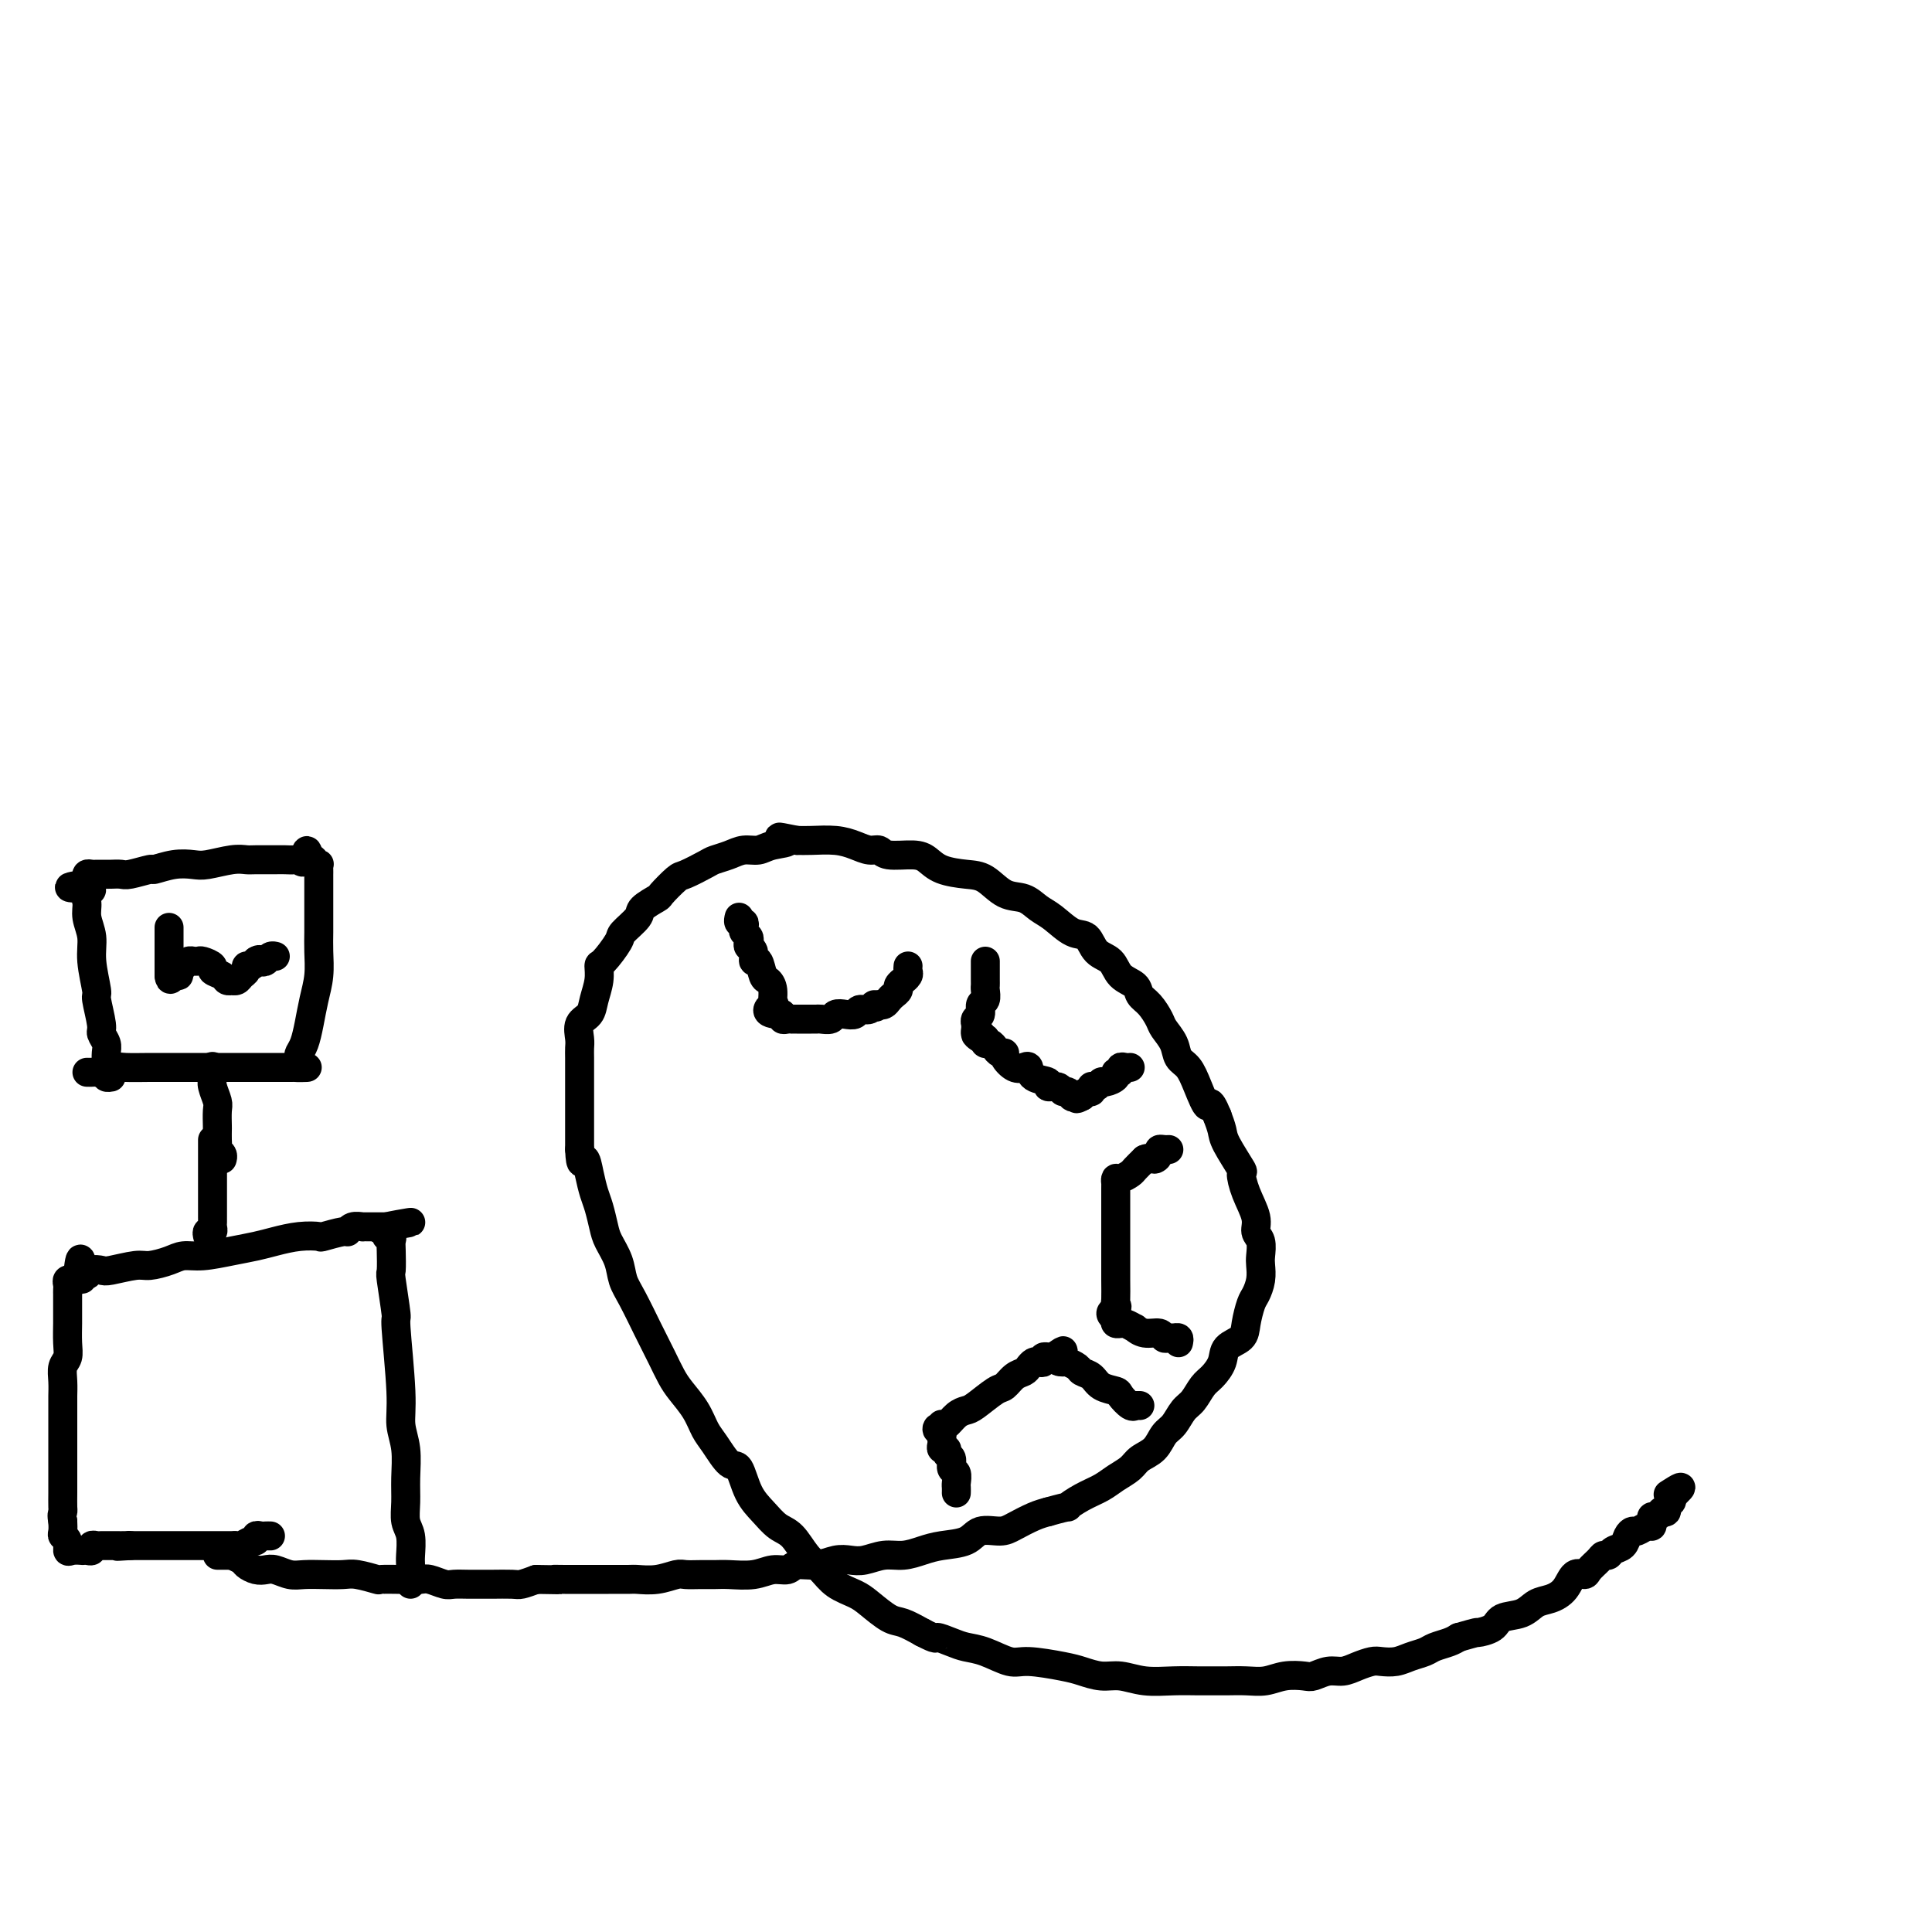 <svg viewBox='0 0 400 400' version='1.1' xmlns='http://www.w3.org/2000/svg' xmlns:xlink='http://www.w3.org/1999/xlink'><g fill='none' stroke='#000000' stroke-width='6' stroke-linecap='round' stroke-linejoin='round'><path d='M45,322c0.344,0.002 0.688,0.003 1,0c0.312,-0.003 0.594,-0.012 1,0c0.406,0.012 0.938,0.045 1,0c0.062,-0.045 -0.345,-0.170 0,0c0.345,0.170 1.442,0.633 2,1c0.558,0.367 0.575,0.638 1,1c0.425,0.362 1.257,0.815 2,1c0.743,0.185 1.398,0.102 2,0c0.602,-0.102 1.151,-0.223 2,0c0.849,0.223 1.996,0.791 3,1c1.004,0.209 1.864,0.060 3,0c1.136,-0.060 2.550,-0.030 4,0c1.450,0.030 2.938,0.061 4,0c1.062,-0.061 1.698,-0.212 3,0c1.302,0.212 3.269,0.789 4,1c0.731,0.211 0.225,0.055 1,0c0.775,-0.055 2.830,-0.011 4,0c1.170,0.011 1.453,-0.011 2,0c0.547,0.011 1.356,0.056 2,0c0.644,-0.056 1.121,-0.211 2,0c0.879,0.211 2.159,0.789 3,1c0.841,0.211 1.244,0.056 2,0c0.756,-0.056 1.864,-0.014 3,0c1.136,0.014 2.299,0.001 3,0c0.701,-0.001 0.941,0.010 2,0c1.059,-0.010 2.939,-0.041 4,0c1.061,0.041 1.303,0.155 2,0c0.697,-0.155 1.848,-0.577 3,-1'/><path d='M111,327c8.707,0.155 4.974,0.041 4,0c-0.974,-0.041 0.811,-0.011 2,0c1.189,0.011 1.784,0.003 3,0c1.216,-0.003 3.055,0.000 4,0c0.945,-0.000 0.995,-0.004 2,0c1.005,0.004 2.964,0.015 4,0c1.036,-0.015 1.148,-0.057 2,0c0.852,0.057 2.444,0.211 4,0c1.556,-0.211 3.075,-0.789 4,-1c0.925,-0.211 1.254,-0.055 2,0c0.746,0.055 1.907,0.011 3,0c1.093,-0.011 2.117,0.012 3,0c0.883,-0.012 1.624,-0.060 3,0c1.376,0.060 3.385,0.227 5,0c1.615,-0.227 2.834,-0.849 4,-1c1.166,-0.151 2.279,0.170 3,0c0.721,-0.170 1.049,-0.829 2,-1c0.951,-0.171 2.526,0.146 4,0c1.474,-0.146 2.848,-0.756 4,-1c1.152,-0.244 2.083,-0.121 3,0c0.917,0.121 1.822,0.239 3,0c1.178,-0.239 2.630,-0.836 4,-1c1.370,-0.164 2.658,0.106 4,0c1.342,-0.106 2.737,-0.588 4,-1c1.263,-0.412 2.395,-0.753 4,-1c1.605,-0.247 3.682,-0.398 5,-1c1.318,-0.602 1.875,-1.653 3,-2c1.125,-0.347 2.817,0.010 4,0c1.183,-0.010 1.857,-0.387 3,-1c1.143,-0.613 2.755,-1.461 4,-2c1.245,-0.539 2.122,-0.770 3,-1'/><path d='M217,313c5.420,-1.523 3.970,-0.831 4,-1c0.030,-0.169 1.540,-1.200 3,-2c1.460,-0.800 2.870,-1.368 4,-2c1.130,-0.632 1.979,-1.328 3,-2c1.021,-0.672 2.213,-1.320 3,-2c0.787,-0.680 1.169,-1.394 2,-2c0.831,-0.606 2.109,-1.106 3,-2c0.891,-0.894 1.393,-2.183 2,-3c0.607,-0.817 1.317,-1.163 2,-2c0.683,-0.837 1.339,-2.166 2,-3c0.661,-0.834 1.327,-1.172 2,-2c0.673,-0.828 1.354,-2.147 2,-3c0.646,-0.853 1.258,-1.241 2,-2c0.742,-0.759 1.613,-1.888 2,-3c0.387,-1.112 0.288,-2.209 1,-3c0.712,-0.791 2.233,-1.278 3,-2c0.767,-0.722 0.780,-1.678 1,-3c0.220,-1.322 0.647,-3.011 1,-4c0.353,-0.989 0.632,-1.280 1,-2c0.368,-0.720 0.827,-1.869 1,-3c0.173,-1.131 0.062,-2.244 0,-3c-0.062,-0.756 -0.076,-1.156 0,-2c0.076,-0.844 0.240,-2.133 0,-3c-0.240,-0.867 -0.885,-1.314 -1,-2c-0.115,-0.686 0.298,-1.612 0,-3c-0.298,-1.388 -1.309,-3.239 -2,-5c-0.691,-1.761 -1.064,-3.433 -1,-4c0.064,-0.567 0.563,-0.028 0,-1c-0.563,-0.972 -2.190,-3.454 -3,-5c-0.810,-1.546 -0.803,-2.156 -1,-3c-0.197,-0.844 -0.599,-1.922 -1,-3'/><path d='M252,231c-1.748,-4.291 -1.619,-2.020 -2,-2c-0.381,0.020 -1.272,-2.211 -2,-4c-0.728,-1.789 -1.294,-3.136 -2,-4c-0.706,-0.864 -1.554,-1.247 -2,-2c-0.446,-0.753 -0.491,-1.878 -1,-3c-0.509,-1.122 -1.482,-2.240 -2,-3c-0.518,-0.760 -0.579,-1.161 -1,-2c-0.421,-0.839 -1.200,-2.116 -2,-3c-0.800,-0.884 -1.622,-1.376 -2,-2c-0.378,-0.624 -0.313,-1.379 -1,-2c-0.687,-0.621 -2.125,-1.106 -3,-2c-0.875,-0.894 -1.186,-2.197 -2,-3c-0.814,-0.803 -2.133,-1.107 -3,-2c-0.867,-0.893 -1.284,-2.376 -2,-3c-0.716,-0.624 -1.731,-0.389 -3,-1c-1.269,-0.611 -2.793,-2.069 -4,-3c-1.207,-0.931 -2.096,-1.335 -3,-2c-0.904,-0.665 -1.824,-1.592 -3,-2c-1.176,-0.408 -2.608,-0.298 -4,-1c-1.392,-0.702 -2.744,-2.217 -4,-3c-1.256,-0.783 -2.417,-0.836 -4,-1c-1.583,-0.164 -3.589,-0.440 -5,-1c-1.411,-0.560 -2.226,-1.403 -3,-2c-0.774,-0.597 -1.508,-0.947 -3,-1c-1.492,-0.053 -3.741,0.192 -5,0c-1.259,-0.192 -1.527,-0.822 -2,-1c-0.473,-0.178 -1.152,0.096 -2,0c-0.848,-0.096 -1.867,-0.562 -3,-1c-1.133,-0.438 -2.382,-0.849 -4,-1c-1.618,-0.151 -3.605,-0.043 -5,0c-1.395,0.043 -2.197,0.022 -3,0'/><path d='M165,174c-6.343,-1.281 -2.699,-0.484 -2,0c0.699,0.484 -1.546,0.655 -3,1c-1.454,0.345 -2.117,0.865 -3,1c-0.883,0.135 -1.988,-0.114 -3,0c-1.012,0.114 -1.932,0.592 -3,1c-1.068,0.408 -2.283,0.747 -3,1c-0.717,0.253 -0.935,0.420 -2,1c-1.065,0.580 -2.976,1.573 -4,2c-1.024,0.427 -1.161,0.287 -2,1c-0.839,0.713 -2.379,2.278 -3,3c-0.621,0.722 -0.321,0.600 -1,1c-0.679,0.400 -2.336,1.323 -3,2c-0.664,0.677 -0.336,1.107 -1,2c-0.664,0.893 -2.321,2.247 -3,3c-0.679,0.753 -0.381,0.904 -1,2c-0.619,1.096 -2.153,3.137 -3,4c-0.847,0.863 -1.005,0.548 -1,1c0.005,0.452 0.173,1.672 0,3c-0.173,1.328 -0.687,2.765 -1,4c-0.313,1.235 -0.424,2.270 -1,3c-0.576,0.730 -1.619,1.156 -2,2c-0.381,0.844 -0.102,2.107 0,3c0.102,0.893 0.027,1.414 0,2c-0.027,0.586 -0.007,1.235 0,2c0.007,0.765 0.002,1.646 0,2c-0.002,0.354 -0.001,0.180 0,1c0.001,0.820 0.000,2.634 0,4c-0.000,1.366 -0.000,2.284 0,3c0.000,0.716 0.000,1.231 0,2c-0.000,0.769 -0.000,1.791 0,3c0.000,1.209 0.000,2.604 0,4'/><path d='M120,238c0.179,4.349 0.626,2.222 1,2c0.374,-0.222 0.677,1.462 1,3c0.323,1.538 0.668,2.932 1,4c0.332,1.068 0.652,1.812 1,3c0.348,1.188 0.725,2.821 1,4c0.275,1.179 0.449,1.903 1,3c0.551,1.097 1.481,2.568 2,4c0.519,1.432 0.628,2.826 1,4c0.372,1.174 1.006,2.127 2,4c0.994,1.873 2.348,4.664 3,6c0.652,1.336 0.601,1.217 1,2c0.399,0.783 1.248,2.468 2,4c0.752,1.532 1.408,2.911 2,4c0.592,1.089 1.121,1.886 2,3c0.879,1.114 2.108,2.543 3,4c0.892,1.457 1.445,2.942 2,4c0.555,1.058 1.110,1.690 2,3c0.890,1.310 2.114,3.300 3,4c0.886,0.700 1.434,0.111 2,1c0.566,0.889 1.152,3.256 2,5c0.848,1.744 1.960,2.865 3,4c1.040,1.135 2.010,2.286 3,3c0.990,0.714 2.001,0.993 3,2c0.999,1.007 1.984,2.744 3,4c1.016,1.256 2.061,2.032 3,3c0.939,0.968 1.773,2.128 3,3c1.227,0.872 2.848,1.455 4,2c1.152,0.545 1.835,1.053 3,2c1.165,0.947 2.814,2.332 4,3c1.186,0.668 1.910,0.619 3,1c1.090,0.381 2.545,1.190 4,2'/><path d='M191,338c3.318,1.727 2.615,1.045 3,1c0.385,-0.045 1.860,0.547 3,1c1.140,0.453 1.947,0.765 3,1c1.053,0.235 2.353,0.391 4,1c1.647,0.609 3.641,1.670 5,2c1.359,0.330 2.085,-0.070 4,0c1.915,0.070 5.021,0.611 7,1c1.979,0.389 2.832,0.626 4,1c1.168,0.374 2.651,0.885 4,1c1.349,0.115 2.563,-0.165 4,0c1.437,0.165 3.097,0.776 5,1c1.903,0.224 4.049,0.060 6,0c1.951,-0.060 3.708,-0.015 5,0c1.292,0.015 2.119,0.000 3,0c0.881,-0.000 1.815,0.014 3,0c1.185,-0.014 2.620,-0.055 4,0c1.380,0.055 2.704,0.207 4,0c1.296,-0.207 2.563,-0.773 4,-1c1.437,-0.227 3.045,-0.116 4,0c0.955,0.116 1.257,0.238 2,0c0.743,-0.238 1.927,-0.834 3,-1c1.073,-0.166 2.034,0.100 3,0c0.966,-0.100 1.938,-0.566 3,-1c1.062,-0.434 2.214,-0.837 3,-1c0.786,-0.163 1.207,-0.085 2,0c0.793,0.085 1.959,0.177 3,0c1.041,-0.177 1.956,-0.625 3,-1c1.044,-0.375 2.218,-0.678 3,-1c0.782,-0.322 1.172,-0.664 2,-1c0.828,-0.336 2.094,-0.668 3,-1c0.906,-0.332 1.453,-0.666 2,-1'/><path d='M302,339c4.455,-1.279 3.591,-0.976 4,-1c0.409,-0.024 2.090,-0.373 3,-1c0.910,-0.627 1.049,-1.531 2,-2c0.951,-0.469 2.716,-0.501 4,-1c1.284,-0.499 2.088,-1.464 3,-2c0.912,-0.536 1.931,-0.643 3,-1c1.069,-0.357 2.188,-0.964 3,-2c0.812,-1.036 1.317,-2.502 2,-3c0.683,-0.498 1.545,-0.027 2,0c0.455,0.027 0.502,-0.388 1,-1c0.498,-0.612 1.447,-1.420 2,-2c0.553,-0.580 0.711,-0.932 1,-1c0.289,-0.068 0.707,0.150 1,0c0.293,-0.150 0.459,-0.666 1,-1c0.541,-0.334 1.458,-0.486 2,-1c0.542,-0.514 0.709,-1.391 1,-2c0.291,-0.609 0.705,-0.951 1,-1c0.295,-0.049 0.471,0.193 1,0c0.529,-0.193 1.412,-0.821 2,-1c0.588,-0.179 0.879,0.092 1,0c0.121,-0.092 0.070,-0.547 0,-1c-0.070,-0.453 -0.158,-0.905 0,-1c0.158,-0.095 0.563,0.168 1,0c0.437,-0.168 0.905,-0.766 1,-1c0.095,-0.234 -0.185,-0.104 0,0c0.185,0.104 0.833,0.183 1,0c0.167,-0.183 -0.147,-0.626 0,-1c0.147,-0.374 0.756,-0.678 1,-1c0.244,-0.322 0.122,-0.661 0,-1'/><path d='M346,310c3.889,-3.489 1.111,-1.711 0,-1c-1.111,0.711 -0.556,0.356 0,0'/><path d='M198,309c-0.002,0.098 -0.005,0.196 0,0c0.005,-0.196 0.016,-0.686 0,-1c-0.016,-0.314 -0.061,-0.451 0,-1c0.061,-0.549 0.228,-1.510 0,-2c-0.228,-0.490 -0.849,-0.509 -1,-1c-0.151,-0.491 0.170,-1.455 0,-2c-0.170,-0.545 -0.830,-0.671 -1,-1c-0.170,-0.329 0.151,-0.862 0,-1c-0.151,-0.138 -0.772,0.118 -1,0c-0.228,-0.118 -0.061,-0.609 0,-1c0.061,-0.391 0.018,-0.683 0,-1c-0.018,-0.317 -0.009,-0.658 0,-1'/><path d='M195,297c-0.751,-2.099 -1.127,-1.345 -1,-1c0.127,0.345 0.758,0.282 1,0c0.242,-0.282 0.096,-0.783 0,-1c-0.096,-0.217 -0.141,-0.150 0,0c0.141,0.150 0.468,0.383 1,0c0.532,-0.383 1.269,-1.383 2,-2c0.731,-0.617 1.455,-0.852 2,-1c0.545,-0.148 0.909,-0.211 2,-1c1.091,-0.789 2.908,-2.305 4,-3c1.092,-0.695 1.458,-0.568 2,-1c0.542,-0.432 1.258,-1.422 2,-2c0.742,-0.578 1.509,-0.742 2,-1c0.491,-0.258 0.705,-0.609 1,-1c0.295,-0.391 0.672,-0.823 1,-1c0.328,-0.177 0.609,-0.100 1,0c0.391,0.100 0.892,0.223 1,0c0.108,-0.223 -0.177,-0.792 0,-1c0.177,-0.208 0.817,-0.056 1,0c0.183,0.056 -0.091,0.016 0,0c0.091,-0.016 0.545,-0.008 1,0'/><path d='M218,281c3.732,-2.539 1.562,-0.887 1,0c-0.562,0.887 0.483,1.010 1,1c0.517,-0.010 0.507,-0.154 1,0c0.493,0.154 1.488,0.605 2,1c0.512,0.395 0.542,0.735 1,1c0.458,0.265 1.345,0.457 2,1c0.655,0.543 1.079,1.438 2,2c0.921,0.562 2.338,0.792 3,1c0.662,0.208 0.569,0.396 1,1c0.431,0.604 1.387,1.626 2,2c0.613,0.374 0.882,0.100 1,0c0.118,-0.100 0.083,-0.027 0,0c-0.083,0.027 -0.215,0.007 0,0c0.215,-0.007 0.776,-0.002 1,0c0.224,0.002 0.112,0.001 0,0'/><path d='M244,278c0.090,-0.425 0.181,-0.850 0,-1c-0.181,-0.150 -0.632,-0.025 -1,0c-0.368,0.025 -0.653,-0.050 -1,0c-0.347,0.050 -0.757,0.225 -1,0c-0.243,-0.225 -0.320,-0.849 -1,-1c-0.680,-0.151 -1.962,0.170 -3,0c-1.038,-0.170 -1.832,-0.830 -2,-1c-0.168,-0.170 0.291,0.151 0,0c-0.291,-0.151 -1.332,-0.775 -2,-1c-0.668,-0.225 -0.963,-0.050 -1,0c-0.037,0.050 0.182,-0.025 0,0c-0.182,0.025 -0.766,0.150 -1,0c-0.234,-0.150 -0.117,-0.575 0,-1'/><path d='M231,273c-2.011,-1.170 -0.539,-1.593 0,-2c0.539,-0.407 0.144,-0.796 0,-1c-0.144,-0.204 -0.039,-0.224 0,-1c0.039,-0.776 0.010,-2.309 0,-4c-0.010,-1.691 -0.003,-3.539 0,-5c0.003,-1.461 0.001,-2.533 0,-3c-0.001,-0.467 -0.000,-0.328 0,-1c0.000,-0.672 0.000,-2.155 0,-3c-0.000,-0.845 -0.000,-1.052 0,-1c0.000,0.052 0.000,0.364 0,0c-0.000,-0.364 -0.000,-1.403 0,-2c0.000,-0.597 0.000,-0.751 0,-1c-0.000,-0.249 -0.000,-0.593 0,-1c0.000,-0.407 0.000,-0.879 0,-1c-0.000,-0.121 -0.001,0.107 0,0c0.001,-0.107 0.002,-0.550 0,-1c-0.002,-0.450 -0.008,-0.908 0,-1c0.008,-0.092 0.029,0.183 0,0c-0.029,-0.183 -0.107,-0.825 0,-1c0.107,-0.175 0.400,0.118 1,0c0.600,-0.118 1.508,-0.647 2,-1c0.492,-0.353 0.569,-0.529 1,-1c0.431,-0.471 1.215,-1.235 2,-2'/><path d='M237,240c1.317,-0.574 1.611,-0.010 2,0c0.389,0.010 0.875,-0.533 1,-1c0.125,-0.467 -0.111,-0.857 0,-1c0.111,-0.143 0.568,-0.038 1,0c0.432,0.038 0.838,0.011 1,0c0.162,-0.011 0.081,-0.005 0,0'/><path d='M234,221c-0.300,0.032 -0.600,0.064 -1,0c-0.400,-0.064 -0.898,-0.223 -1,0c-0.102,0.223 0.194,0.829 0,1c-0.194,0.171 -0.878,-0.094 -1,0c-0.122,0.094 0.317,0.547 0,1c-0.317,0.453 -1.391,0.906 -2,1c-0.609,0.094 -0.752,-0.172 -1,0c-0.248,0.172 -0.602,0.782 -1,1c-0.398,0.218 -0.842,0.044 -1,0c-0.158,-0.044 -0.031,0.044 0,0c0.031,-0.044 -0.033,-0.218 0,0c0.033,0.218 0.163,0.828 0,1c-0.163,0.172 -0.618,-0.094 -1,0c-0.382,0.094 -0.691,0.547 -1,1'/><path d='M224,227c-1.709,0.933 -0.983,0.265 -1,0c-0.017,-0.265 -0.777,-0.128 -1,0c-0.223,0.128 0.090,0.245 0,0c-0.090,-0.245 -0.581,-0.854 -1,-1c-0.419,-0.146 -0.764,0.169 -1,0c-0.236,-0.169 -0.364,-0.823 -1,-1c-0.636,-0.177 -1.780,0.124 -2,0c-0.220,-0.124 0.486,-0.672 0,-1c-0.486,-0.328 -2.162,-0.434 -3,-1c-0.838,-0.566 -0.837,-1.592 -1,-2c-0.163,-0.408 -0.492,-0.200 -1,0c-0.508,0.200 -1.197,0.391 -2,0c-0.803,-0.391 -1.721,-1.362 -2,-2c-0.279,-0.638 0.079,-0.941 0,-1c-0.079,-0.059 -0.596,0.128 -1,0c-0.404,-0.128 -0.697,-0.569 -1,-1c-0.303,-0.431 -0.617,-0.850 -1,-1c-0.383,-0.150 -0.835,-0.030 -1,0c-0.165,0.030 -0.045,-0.030 0,0c0.045,0.030 0.013,0.152 0,0c-0.013,-0.152 -0.006,-0.576 0,-1'/><path d='M204,215c-3.337,-1.793 -1.679,-0.274 -1,0c0.679,0.274 0.378,-0.696 0,-1c-0.378,-0.304 -0.835,0.059 -1,0c-0.165,-0.059 -0.040,-0.539 0,-1c0.040,-0.461 -0.004,-0.901 0,-1c0.004,-0.099 0.057,0.143 0,0c-0.057,-0.143 -0.226,-0.672 0,-1c0.226,-0.328 0.845,-0.455 1,-1c0.155,-0.545 -0.155,-1.508 0,-2c0.155,-0.492 0.773,-0.513 1,-1c0.227,-0.487 0.061,-1.440 0,-2c-0.061,-0.560 -0.016,-0.727 0,-1c0.016,-0.273 0.004,-0.651 0,-1c-0.004,-0.349 -0.001,-0.668 0,-1c0.001,-0.332 0.000,-0.677 0,-1c-0.000,-0.323 -0.000,-0.626 0,-1c0.000,-0.374 0.000,-0.821 0,-1c-0.000,-0.179 -0.000,-0.089 0,0'/><path d='M188,200c-0.033,0.341 -0.065,0.683 0,1c0.065,0.317 0.229,0.610 0,1c-0.229,0.390 -0.849,0.878 -1,1c-0.151,0.122 0.167,-0.122 0,0c-0.167,0.122 -0.818,0.611 -1,1c-0.182,0.389 0.105,0.679 0,1c-0.105,0.321 -0.603,0.675 -1,1c-0.397,0.325 -0.694,0.623 -1,1c-0.306,0.377 -0.621,0.832 -1,1c-0.379,0.168 -0.823,0.048 -1,0c-0.177,-0.048 -0.089,-0.024 0,0'/><path d='M182,208c-1.124,1.173 -0.934,0.104 -1,0c-0.066,-0.104 -0.389,0.756 -1,1c-0.611,0.244 -1.511,-0.127 -2,0c-0.489,0.127 -0.569,0.752 -1,1c-0.431,0.248 -1.215,0.119 -2,0c-0.785,-0.119 -1.572,-0.228 -2,0c-0.428,0.228 -0.496,0.793 -1,1c-0.504,0.207 -1.445,0.055 -2,0c-0.555,-0.055 -0.726,-0.015 -1,0c-0.274,0.015 -0.652,0.004 -1,0c-0.348,-0.004 -0.667,-0.001 -1,0c-0.333,0.001 -0.680,-0.000 -1,0c-0.320,0.000 -0.611,0.001 -1,0c-0.389,-0.001 -0.874,-0.004 -1,0c-0.126,0.004 0.107,0.015 0,0c-0.107,-0.015 -0.554,-0.056 -1,0c-0.446,0.056 -0.889,0.207 -1,0c-0.111,-0.207 0.111,-0.774 0,-1c-0.111,-0.226 -0.556,-0.113 -1,0'/><path d='M161,210c-3.472,-0.184 -1.651,-1.643 -1,-2c0.651,-0.357 0.133,0.390 0,0c-0.133,-0.390 0.118,-1.917 0,-3c-0.118,-1.083 -0.605,-1.723 -1,-2c-0.395,-0.277 -0.698,-0.193 -1,-1c-0.302,-0.807 -0.603,-2.506 -1,-3c-0.397,-0.494 -0.890,0.219 -1,0c-0.110,-0.219 0.163,-1.368 0,-2c-0.163,-0.632 -0.762,-0.746 -1,-1c-0.238,-0.254 -0.115,-0.646 0,-1c0.115,-0.354 0.223,-0.668 0,-1c-0.223,-0.332 -0.778,-0.681 -1,-1c-0.222,-0.319 -0.112,-0.607 0,-1c0.112,-0.393 0.226,-0.890 0,-1c-0.226,-0.110 -0.793,0.166 -1,0c-0.207,-0.166 -0.056,-0.776 0,-1c0.056,-0.224 0.016,-0.064 0,0c-0.016,0.064 -0.008,0.032 0,0'/><path d='M56,318c-0.341,-0.009 -0.682,-0.017 -1,0c-0.318,0.017 -0.614,0.061 -1,0c-0.386,-0.061 -0.863,-0.227 -1,0c-0.137,0.227 0.065,0.845 0,1c-0.065,0.155 -0.398,-0.155 -1,0c-0.602,0.155 -1.475,0.774 -2,1c-0.525,0.226 -0.703,0.061 -1,0c-0.297,-0.061 -0.712,-0.016 -1,0c-0.288,0.016 -0.447,0.004 -1,0c-0.553,-0.004 -1.499,-0.001 -2,0c-0.501,0.001 -0.558,0.000 -1,0c-0.442,-0.000 -1.271,-0.000 -2,0c-0.729,0.000 -1.360,0.000 -2,0c-0.640,-0.000 -1.289,-0.000 -2,0c-0.711,0.000 -1.484,0.000 -2,0c-0.516,-0.000 -0.776,-0.000 -1,0c-0.224,0.000 -0.414,0.000 -1,0c-0.586,-0.000 -1.570,-0.000 -2,0c-0.430,0.000 -0.308,0.000 -1,0c-0.692,-0.000 -2.198,-0.000 -3,0c-0.802,0.000 -0.901,0.000 -1,0'/><path d='M27,320c-4.742,0.309 -2.098,0.083 -1,0c1.098,-0.083 0.649,-0.022 0,0c-0.649,0.022 -1.497,0.006 -2,0c-0.503,-0.006 -0.659,-0.001 -1,0c-0.341,0.001 -0.866,-0.001 -1,0c-0.134,0.001 0.122,0.004 0,0c-0.122,-0.004 -0.624,-0.015 -1,0c-0.376,0.015 -0.627,0.057 -1,0c-0.373,-0.057 -0.869,-0.211 -1,0c-0.131,0.211 0.102,0.788 0,1c-0.102,0.212 -0.539,0.059 -1,0c-0.461,-0.059 -0.946,-0.022 -1,0c-0.054,0.022 0.321,0.031 0,0c-0.321,-0.031 -1.340,-0.102 -2,0c-0.660,0.102 -0.961,0.375 -1,0c-0.039,-0.375 0.186,-1.400 0,-2c-0.186,-0.600 -0.781,-0.777 -1,-1c-0.219,-0.223 -0.063,-0.492 0,-1c0.063,-0.508 0.031,-1.254 0,-2'/><path d='M13,315c-0.309,-1.359 -0.083,-1.757 0,-2c0.083,-0.243 0.022,-0.333 0,-1c-0.022,-0.667 -0.006,-1.912 0,-3c0.006,-1.088 0.002,-2.018 0,-3c-0.002,-0.982 -0.000,-2.014 0,-3c0.000,-0.986 0.000,-1.926 0,-3c-0.000,-1.074 0.000,-2.282 0,-3c-0.000,-0.718 -0.001,-0.944 0,-2c0.001,-1.056 0.004,-2.940 0,-4c-0.004,-1.060 -0.015,-1.297 0,-2c0.015,-0.703 0.057,-1.872 0,-3c-0.057,-1.128 -0.211,-2.214 0,-3c0.211,-0.786 0.789,-1.270 1,-2c0.211,-0.730 0.057,-1.705 0,-3c-0.057,-1.295 -0.015,-2.910 0,-4c0.015,-1.090 0.004,-1.654 0,-2c-0.004,-0.346 -0.001,-0.474 0,-1c0.001,-0.526 -0.001,-1.451 0,-2c0.001,-0.549 0.004,-0.721 0,-1c-0.004,-0.279 -0.016,-0.663 0,-1c0.016,-0.337 0.060,-0.626 0,-1c-0.060,-0.374 -0.222,-0.832 0,-1c0.222,-0.168 0.829,-0.045 1,0c0.171,0.045 -0.094,0.013 0,0c0.094,-0.013 0.547,-0.006 1,0'/><path d='M16,265c0.705,-7.957 0.966,-2.850 1,-1c0.034,1.850 -0.160,0.444 0,0c0.160,-0.444 0.672,0.073 1,0c0.328,-0.073 0.470,-0.737 1,-1c0.530,-0.263 1.447,-0.126 2,0c0.553,0.126 0.741,0.240 2,0c1.259,-0.240 3.587,-0.834 5,-1c1.413,-0.166 1.910,0.096 3,0c1.090,-0.096 2.773,-0.551 4,-1c1.227,-0.449 1.996,-0.894 3,-1c1.004,-0.106 2.242,0.126 4,0c1.758,-0.126 4.038,-0.608 6,-1c1.962,-0.392 3.608,-0.692 5,-1c1.392,-0.308 2.531,-0.622 4,-1c1.469,-0.378 3.269,-0.818 5,-1c1.731,-0.182 3.394,-0.105 4,0c0.606,0.105 0.156,0.238 1,0c0.844,-0.238 2.982,-0.848 4,-1c1.018,-0.152 0.917,0.156 1,0c0.083,-0.156 0.351,-0.774 1,-1c0.649,-0.226 1.679,-0.061 2,0c0.321,0.061 -0.069,0.016 0,0c0.069,-0.016 0.596,-0.004 1,0c0.404,0.004 0.686,0.001 1,0c0.314,-0.001 0.662,-0.000 1,0c0.338,0.000 0.668,0.000 1,0c0.332,-0.000 0.666,-0.000 1,0'/><path d='M80,254c9.896,-1.745 2.638,-0.608 0,0c-2.638,0.608 -0.654,0.688 0,1c0.654,0.312 -0.021,0.855 0,1c0.021,0.145 0.736,-0.108 1,0c0.264,0.108 0.075,0.577 0,1c-0.075,0.423 -0.035,0.799 0,2c0.035,1.201 0.066,3.226 0,4c-0.066,0.774 -0.229,0.296 0,2c0.229,1.704 0.850,5.591 1,7c0.150,1.409 -0.170,0.340 0,3c0.170,2.660 0.830,9.050 1,13c0.170,3.950 -0.152,5.460 0,7c0.152,1.540 0.776,3.110 1,5c0.224,1.890 0.046,4.100 0,6c-0.046,1.900 0.040,3.492 0,5c-0.040,1.508 -0.207,2.934 0,4c0.207,1.066 0.788,1.773 1,3c0.212,1.227 0.057,2.972 0,4c-0.057,1.028 -0.015,1.337 0,2c0.015,0.663 0.004,1.680 0,2c-0.004,0.320 -0.001,-0.059 0,0c0.001,0.059 0.000,0.554 0,1c-0.000,0.446 -0.000,0.842 0,1c0.000,0.158 0.000,0.079 0,0'/><path d='M43,256c-0.113,-0.447 -0.226,-0.894 0,-1c0.226,-0.106 0.793,0.131 1,0c0.207,-0.131 0.056,-0.628 0,-1c-0.056,-0.372 -0.015,-0.617 0,-1c0.015,-0.383 0.004,-0.902 0,-1c-0.004,-0.098 -0.001,0.227 0,0c0.001,-0.227 0.000,-1.006 0,-2c-0.000,-0.994 -0.000,-2.202 0,-3c0.000,-0.798 0.000,-1.184 0,-2c-0.000,-0.816 -0.000,-2.060 0,-3c0.000,-0.940 0.000,-1.575 0,-2c-0.000,-0.425 -0.000,-0.639 0,-1c0.000,-0.361 0.000,-0.867 0,-1c-0.000,-0.133 -0.000,0.109 0,0c0.000,-0.109 0.000,-0.568 0,-1c-0.000,-0.432 -0.000,-0.838 0,-1c0.000,-0.162 0.000,-0.081 0,0'/><path d='M18,222c0.356,0.008 0.711,0.016 1,0c0.289,-0.016 0.510,-0.057 1,0c0.490,0.057 1.248,0.211 2,0c0.752,-0.211 1.498,-0.789 2,-1c0.502,-0.211 0.760,-0.057 2,0c1.240,0.057 3.463,0.015 5,0c1.537,-0.015 2.389,-0.004 3,0c0.611,0.004 0.980,0.001 2,0c1.020,-0.001 2.691,-0.000 4,0c1.309,0.000 2.256,0.000 3,0c0.744,-0.000 1.284,-0.000 2,0c0.716,0.000 1.607,0.000 2,0c0.393,-0.000 0.286,-0.000 1,0c0.714,0.000 2.247,0.000 3,0c0.753,-0.000 0.727,-0.000 1,0c0.273,0.000 0.846,0.000 1,0c0.154,-0.000 -0.113,-0.000 0,0c0.113,0.000 0.604,0.000 1,0c0.396,-0.000 0.698,-0.000 1,0c0.302,0.000 0.606,0.000 1,0c0.394,-0.000 0.879,-0.000 1,0c0.121,0.000 -0.122,0.000 0,0c0.122,-0.000 0.610,-0.000 1,0c0.390,0.000 0.683,0.000 1,0c0.317,-0.000 0.659,-0.000 1,0'/><path d='M60,221c6.664,-0.107 2.325,0.124 1,0c-1.325,-0.124 0.366,-0.605 1,-1c0.634,-0.395 0.211,-0.706 0,-1c-0.211,-0.294 -0.210,-0.573 0,-1c0.210,-0.427 0.631,-1.002 1,-2c0.369,-0.998 0.687,-2.419 1,-4c0.313,-1.581 0.620,-3.321 1,-5c0.380,-1.679 0.834,-3.298 1,-5c0.166,-1.702 0.044,-3.488 0,-5c-0.044,-1.512 -0.012,-2.751 0,-4c0.012,-1.249 0.003,-2.507 0,-4c-0.003,-1.493 -0.001,-3.223 0,-4c0.001,-0.777 0.000,-0.603 0,-1c-0.000,-0.397 -0.000,-1.364 0,-2c0.000,-0.636 0.001,-0.941 0,-1c-0.001,-0.059 -0.004,0.129 0,0c0.004,-0.129 0.016,-0.574 0,-1c-0.016,-0.426 -0.060,-0.832 0,-1c0.060,-0.168 0.222,-0.096 0,0c-0.222,0.096 -0.829,0.218 -1,0c-0.171,-0.218 0.094,-0.777 0,-1c-0.094,-0.223 -0.547,-0.112 -1,0'/><path d='M64,178c-0.484,-3.713 -0.694,-0.995 -1,0c-0.306,0.995 -0.708,0.266 -1,0c-0.292,-0.266 -0.472,-0.071 -1,0c-0.528,0.071 -1.402,0.018 -2,0c-0.598,-0.018 -0.919,-0.001 -2,0c-1.081,0.001 -2.921,-0.013 -4,0c-1.079,0.013 -1.396,0.055 -2,0c-0.604,-0.055 -1.494,-0.207 -3,0c-1.506,0.207 -3.629,0.772 -5,1c-1.371,0.228 -1.988,0.117 -3,0c-1.012,-0.117 -2.417,-0.242 -4,0c-1.583,0.242 -3.345,0.849 -4,1c-0.655,0.151 -0.203,-0.156 -1,0c-0.797,0.156 -2.843,0.774 -4,1c-1.157,0.226 -1.423,0.061 -2,0c-0.577,-0.061 -1.464,-0.016 -2,0c-0.536,0.016 -0.722,0.003 -1,0c-0.278,-0.003 -0.649,0.002 -1,0c-0.351,-0.002 -0.682,-0.012 -1,0c-0.318,0.012 -0.621,0.044 -1,0c-0.379,-0.044 -0.833,-0.166 -1,0c-0.167,0.166 -0.048,0.619 0,1c0.048,0.381 0.024,0.691 0,1'/><path d='M18,183c-7.115,0.962 -1.902,0.868 0,1c1.902,0.132 0.495,0.489 0,1c-0.495,0.511 -0.076,1.174 0,2c0.076,0.826 -0.191,1.814 0,3c0.191,1.186 0.840,2.570 1,4c0.160,1.430 -0.168,2.907 0,5c0.168,2.093 0.833,4.801 1,6c0.167,1.199 -0.166,0.887 0,2c0.166,1.113 0.829,3.650 1,5c0.171,1.350 -0.150,1.514 0,2c0.150,0.486 0.773,1.296 1,2c0.227,0.704 0.060,1.303 0,2c-0.060,0.697 -0.012,1.493 0,2c0.012,0.507 -0.011,0.724 0,1c0.011,0.276 0.054,0.610 0,1c-0.054,0.390 -0.207,0.836 0,1c0.207,0.164 0.773,0.047 1,0c0.227,-0.047 0.113,-0.023 0,0'/><path d='M44,221c-0.008,-0.188 -0.016,-0.375 0,0c0.016,0.375 0.057,1.313 0,2c-0.057,0.687 -0.211,1.125 0,2c0.211,0.875 0.789,2.189 1,3c0.211,0.811 0.057,1.120 0,2c-0.057,0.880 -0.016,2.330 0,3c0.016,0.670 0.008,0.561 0,1c-0.008,0.439 -0.016,1.428 0,2c0.016,0.572 0.057,0.728 0,1c-0.057,0.272 -0.211,0.661 0,1c0.211,0.339 0.788,0.630 1,1c0.212,0.370 0.061,0.820 0,1c-0.061,0.180 -0.030,0.090 0,0'/><path d='M35,192c0.000,0.328 0.000,0.656 0,1c0.000,0.344 0.000,0.704 0,1c0.000,0.296 -0.000,0.527 0,1c0.000,0.473 0.000,1.187 0,2c-0.000,0.813 0.000,1.723 0,2c0.000,0.277 0.000,-0.080 0,0c0.000,0.080 0.000,0.599 0,1c0.000,0.401 0.000,0.686 0,1c0.000,0.314 0.000,0.657 0,1'/><path d='M35,202c0.162,1.534 0.568,0.369 1,0c0.432,-0.369 0.890,0.059 1,0c0.110,-0.059 -0.128,-0.604 0,-1c0.128,-0.396 0.622,-0.642 1,-1c0.378,-0.358 0.641,-0.828 1,-1c0.359,-0.172 0.816,-0.047 1,0c0.184,0.047 0.096,0.016 0,0c-0.096,-0.016 -0.199,-0.015 0,0c0.199,0.015 0.701,0.045 1,0c0.299,-0.045 0.394,-0.166 1,0c0.606,0.166 1.721,0.619 2,1c0.279,0.381 -0.280,0.690 0,1c0.280,0.310 1.399,0.620 2,1c0.601,0.380 0.686,0.831 1,1c0.314,0.169 0.859,0.057 1,0c0.141,-0.057 -0.121,-0.058 0,0c0.121,0.058 0.624,0.174 1,0c0.376,-0.174 0.626,-0.639 1,-1c0.374,-0.361 0.871,-0.619 1,-1c0.129,-0.381 -0.109,-0.887 0,-1c0.109,-0.113 0.565,0.166 1,0c0.435,-0.166 0.848,-0.775 1,-1c0.152,-0.225 0.043,-0.064 0,0c-0.043,0.064 -0.022,0.032 0,0'/><path d='M53,199c0.797,-0.635 0.788,-0.223 1,0c0.212,0.223 0.645,0.256 1,0c0.355,-0.256 0.631,-0.801 1,-1c0.369,-0.199 0.830,-0.054 1,0c0.170,0.054 0.049,0.015 0,0c-0.049,-0.015 -0.024,-0.008 0,0'/></g>
</svg>